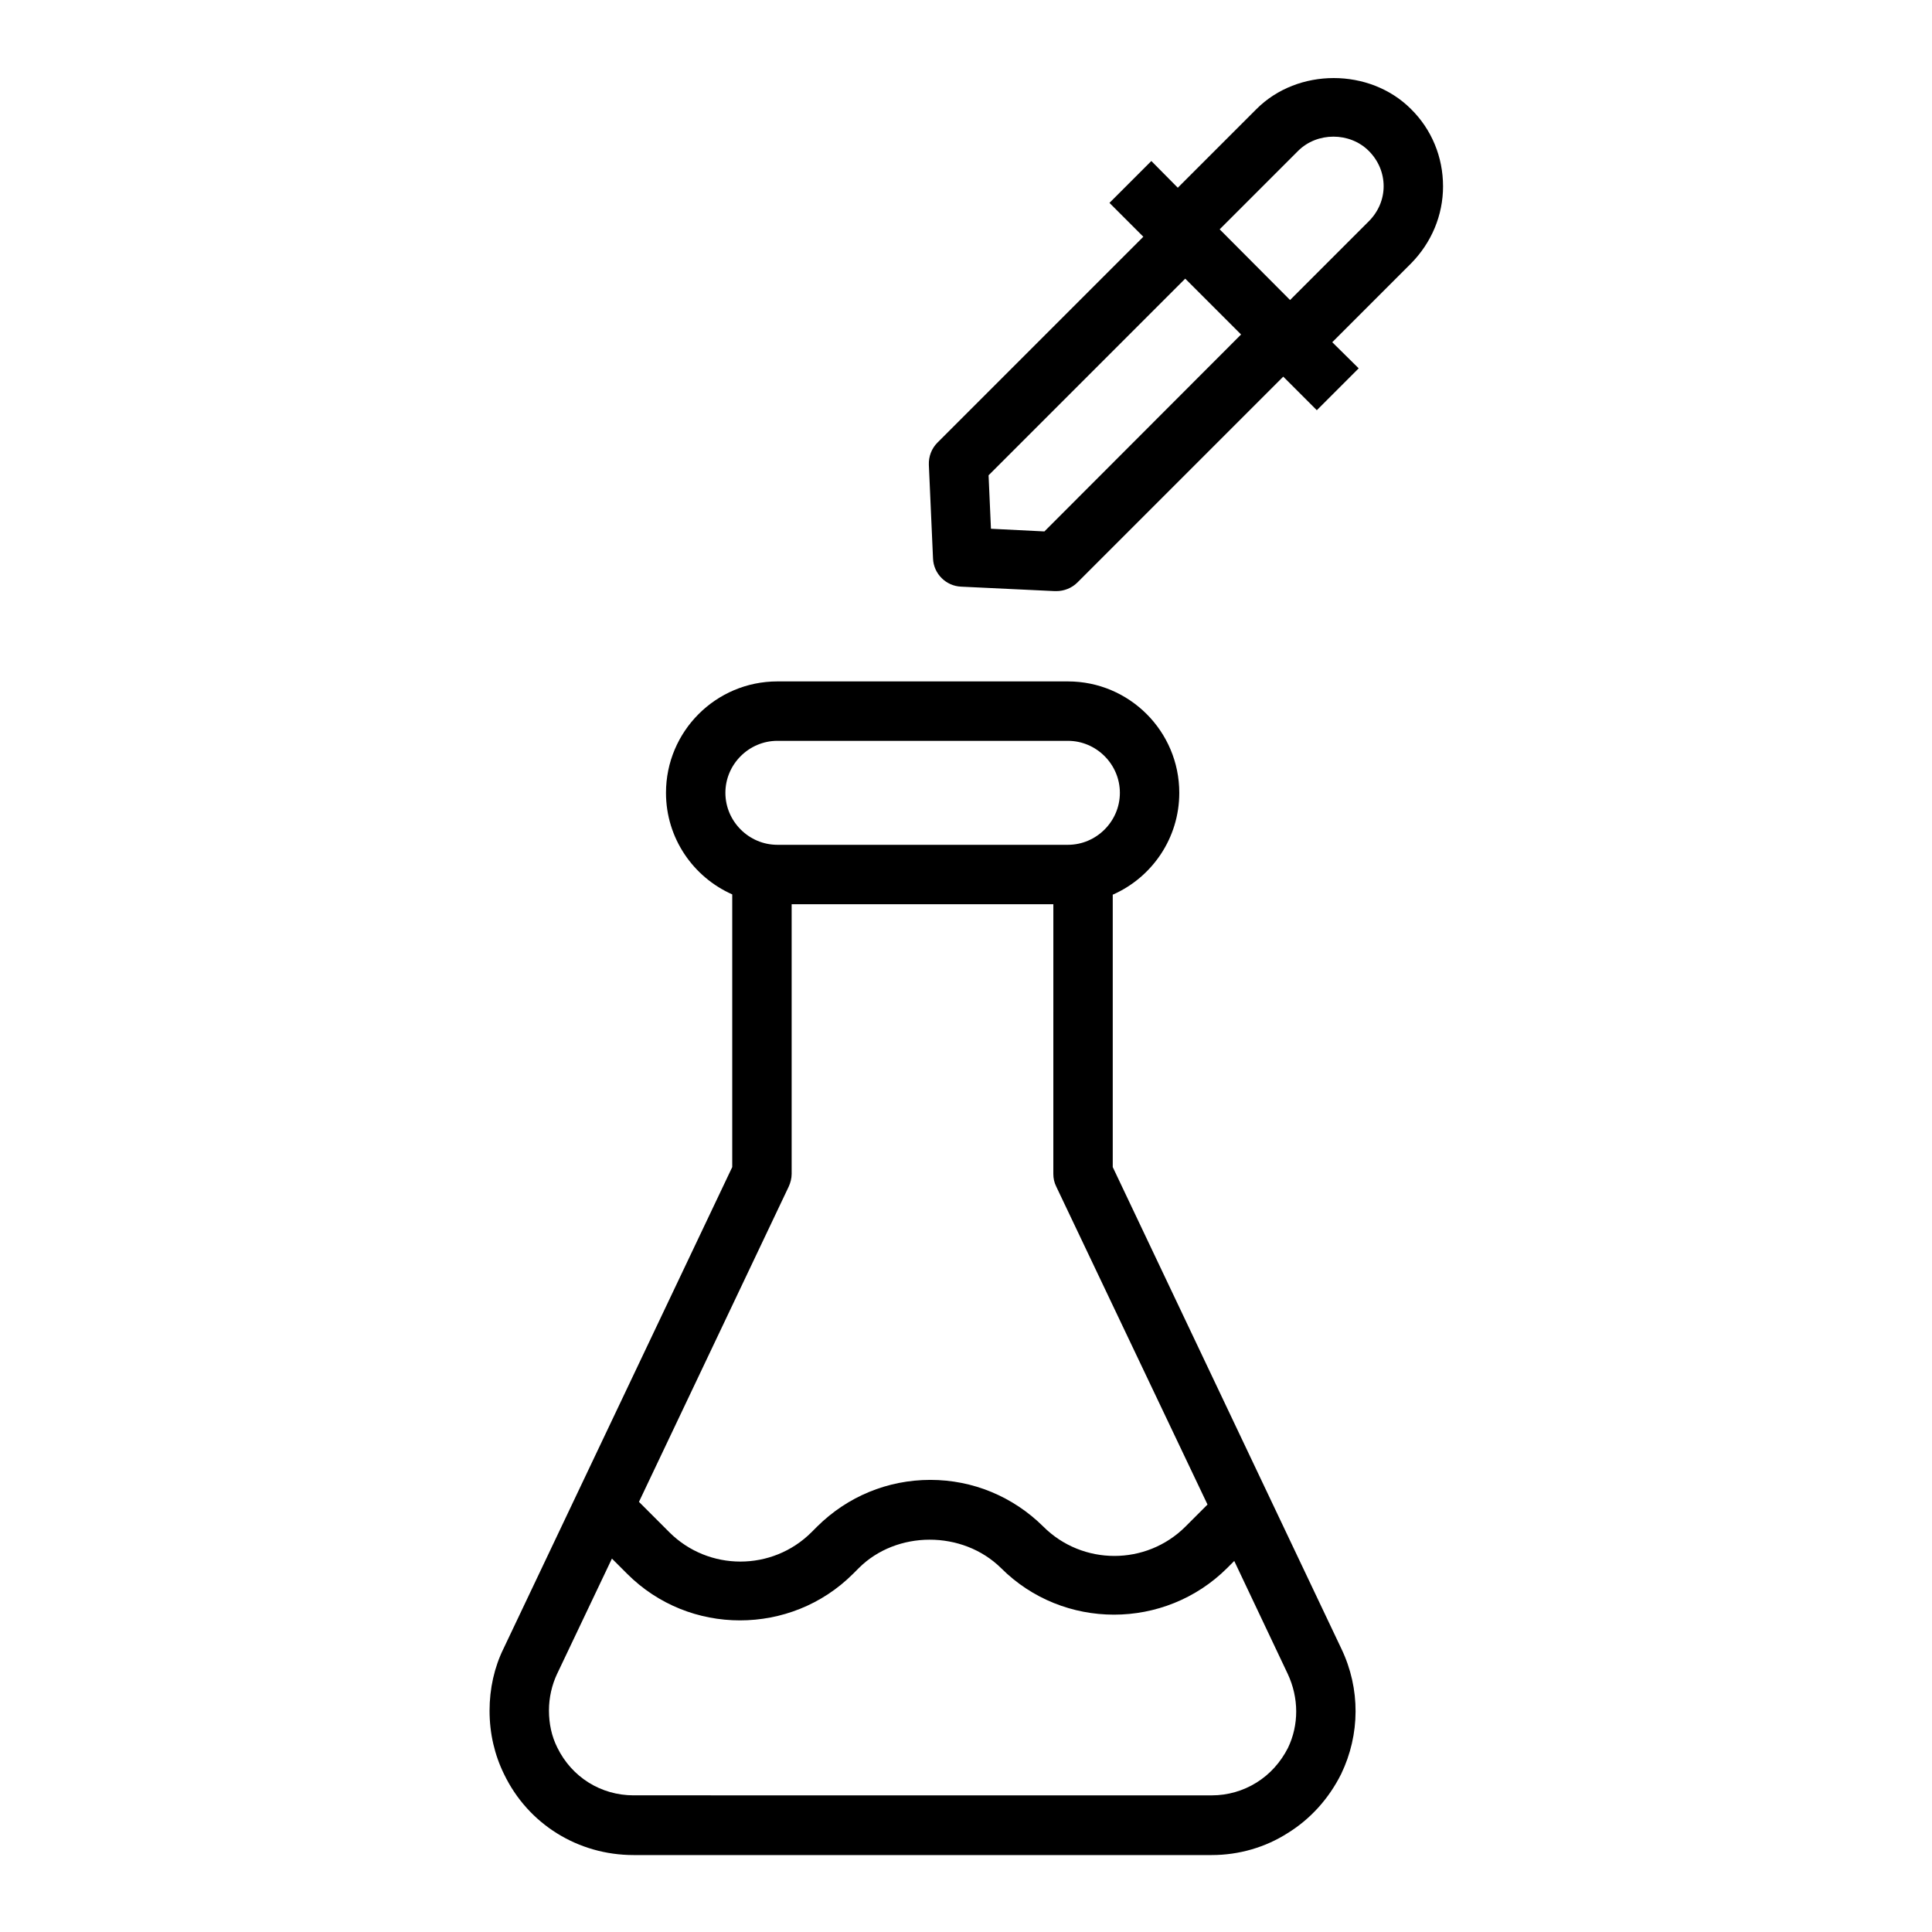 <?xml version="1.0" encoding="UTF-8"?>
<!-- Uploaded to: SVG Repo, www.svgrepo.com, Generator: SVG Repo Mixer Tools -->
<svg fill="#000000" width="800px" height="800px" version="1.1" viewBox="144 144 512 512" xmlns="http://www.w3.org/2000/svg">
 <g>
  <path d="m438.89 453.29v-72.188c10.391-4.566 17.633-14.957 17.633-27 0-16.297-13.227-29.52-29.52-29.52h-76.988c-16.297 0-29.52 13.227-29.52 29.52 0 12.043 7.242 22.355 17.555 26.922v72.266l-60.613 127.61c-2.441 4.961-3.699 10.629-3.699 16.453 0 6.062 1.34 11.73 3.856 16.848 6.375 13.227 19.602 21.41 34.32 21.41h153.19c7.242 0 14.25-2.047 20.152-5.824 5.984-3.699 10.863-9.055 14.168-15.664 5.039-10.469 5.117-22.594 0.078-33.141zm-88.875-112.96h76.988c7.559 0 13.777 6.219 13.777 13.777 0 7.559-6.219 13.777-13.777 13.777h-76.988c-7.559 0-13.777-6.219-13.777-13.777 0-7.559 6.219-13.777 13.777-13.777zm2.992 118.16c0.473-1.023 0.789-2.203 0.789-3.387v-71.477h69.352l-0.004 71.477c0 1.18 0.234 2.281 0.789 3.387l40.07 84.23-5.824 5.824c-10.391 10.391-27.316 10.391-37.707 0-8.031-7.949-18.656-12.359-29.914-12.359-11.336 0-21.965 4.41-29.992 12.359l-1.496 1.496c-10.391 10.391-27.316 10.391-37.707 0l-8.031-8.031zm132.33 148.7c-1.969 3.856-4.801 7.008-8.344 9.211s-7.637 3.387-11.809 3.387l-153.27-0.004c-8.66 0-16.375-4.801-20.23-12.676-1.496-2.992-2.203-6.297-2.203-9.84 0-3.387 0.789-6.769 2.125-9.605l14.562-30.621 4.016 4.016c8.266 8.266 19.051 12.359 29.914 12.359s21.727-4.094 29.992-12.359l1.496-1.496c9.996-9.996 27.473-10.078 37.707 0 16.453 16.453 43.375 16.453 59.906 0l1.891-1.891 14.168 29.914c2.988 6.379 2.988 13.543 0.078 19.605z"/>
  <path d="m526.42 193.36c0-7.715-2.992-15.035-8.5-20.469-10.941-10.941-29.992-10.941-40.934 0l-20.859 20.859-7.008-7.082-11.098 11.098 8.973 8.973-54.555 54.555c-1.574 1.574-2.363 3.699-2.281 5.902l1.102 24.797c0.156 4.094 3.465 7.32 7.477 7.477l24.797 1.18h0.395c2.047 0 4.094-0.789 5.59-2.281l54.555-54.555 8.895 8.895 11.098-11.098-7.004-6.922 20.859-20.859c5.43-5.512 8.5-12.754 8.5-20.469zm-105.64 91.473-14.168-0.707-0.629-14.168 52.113-52.113 14.801 14.801zm85.961-82.184-20.859 20.859-18.656-18.734 20.781-20.781c5.039-5.039 13.699-5.039 18.734 0 2.519 2.519 3.938 5.824 3.938 9.367 0 3.461-1.418 6.769-3.938 9.289z"/>
 </g>
</svg>